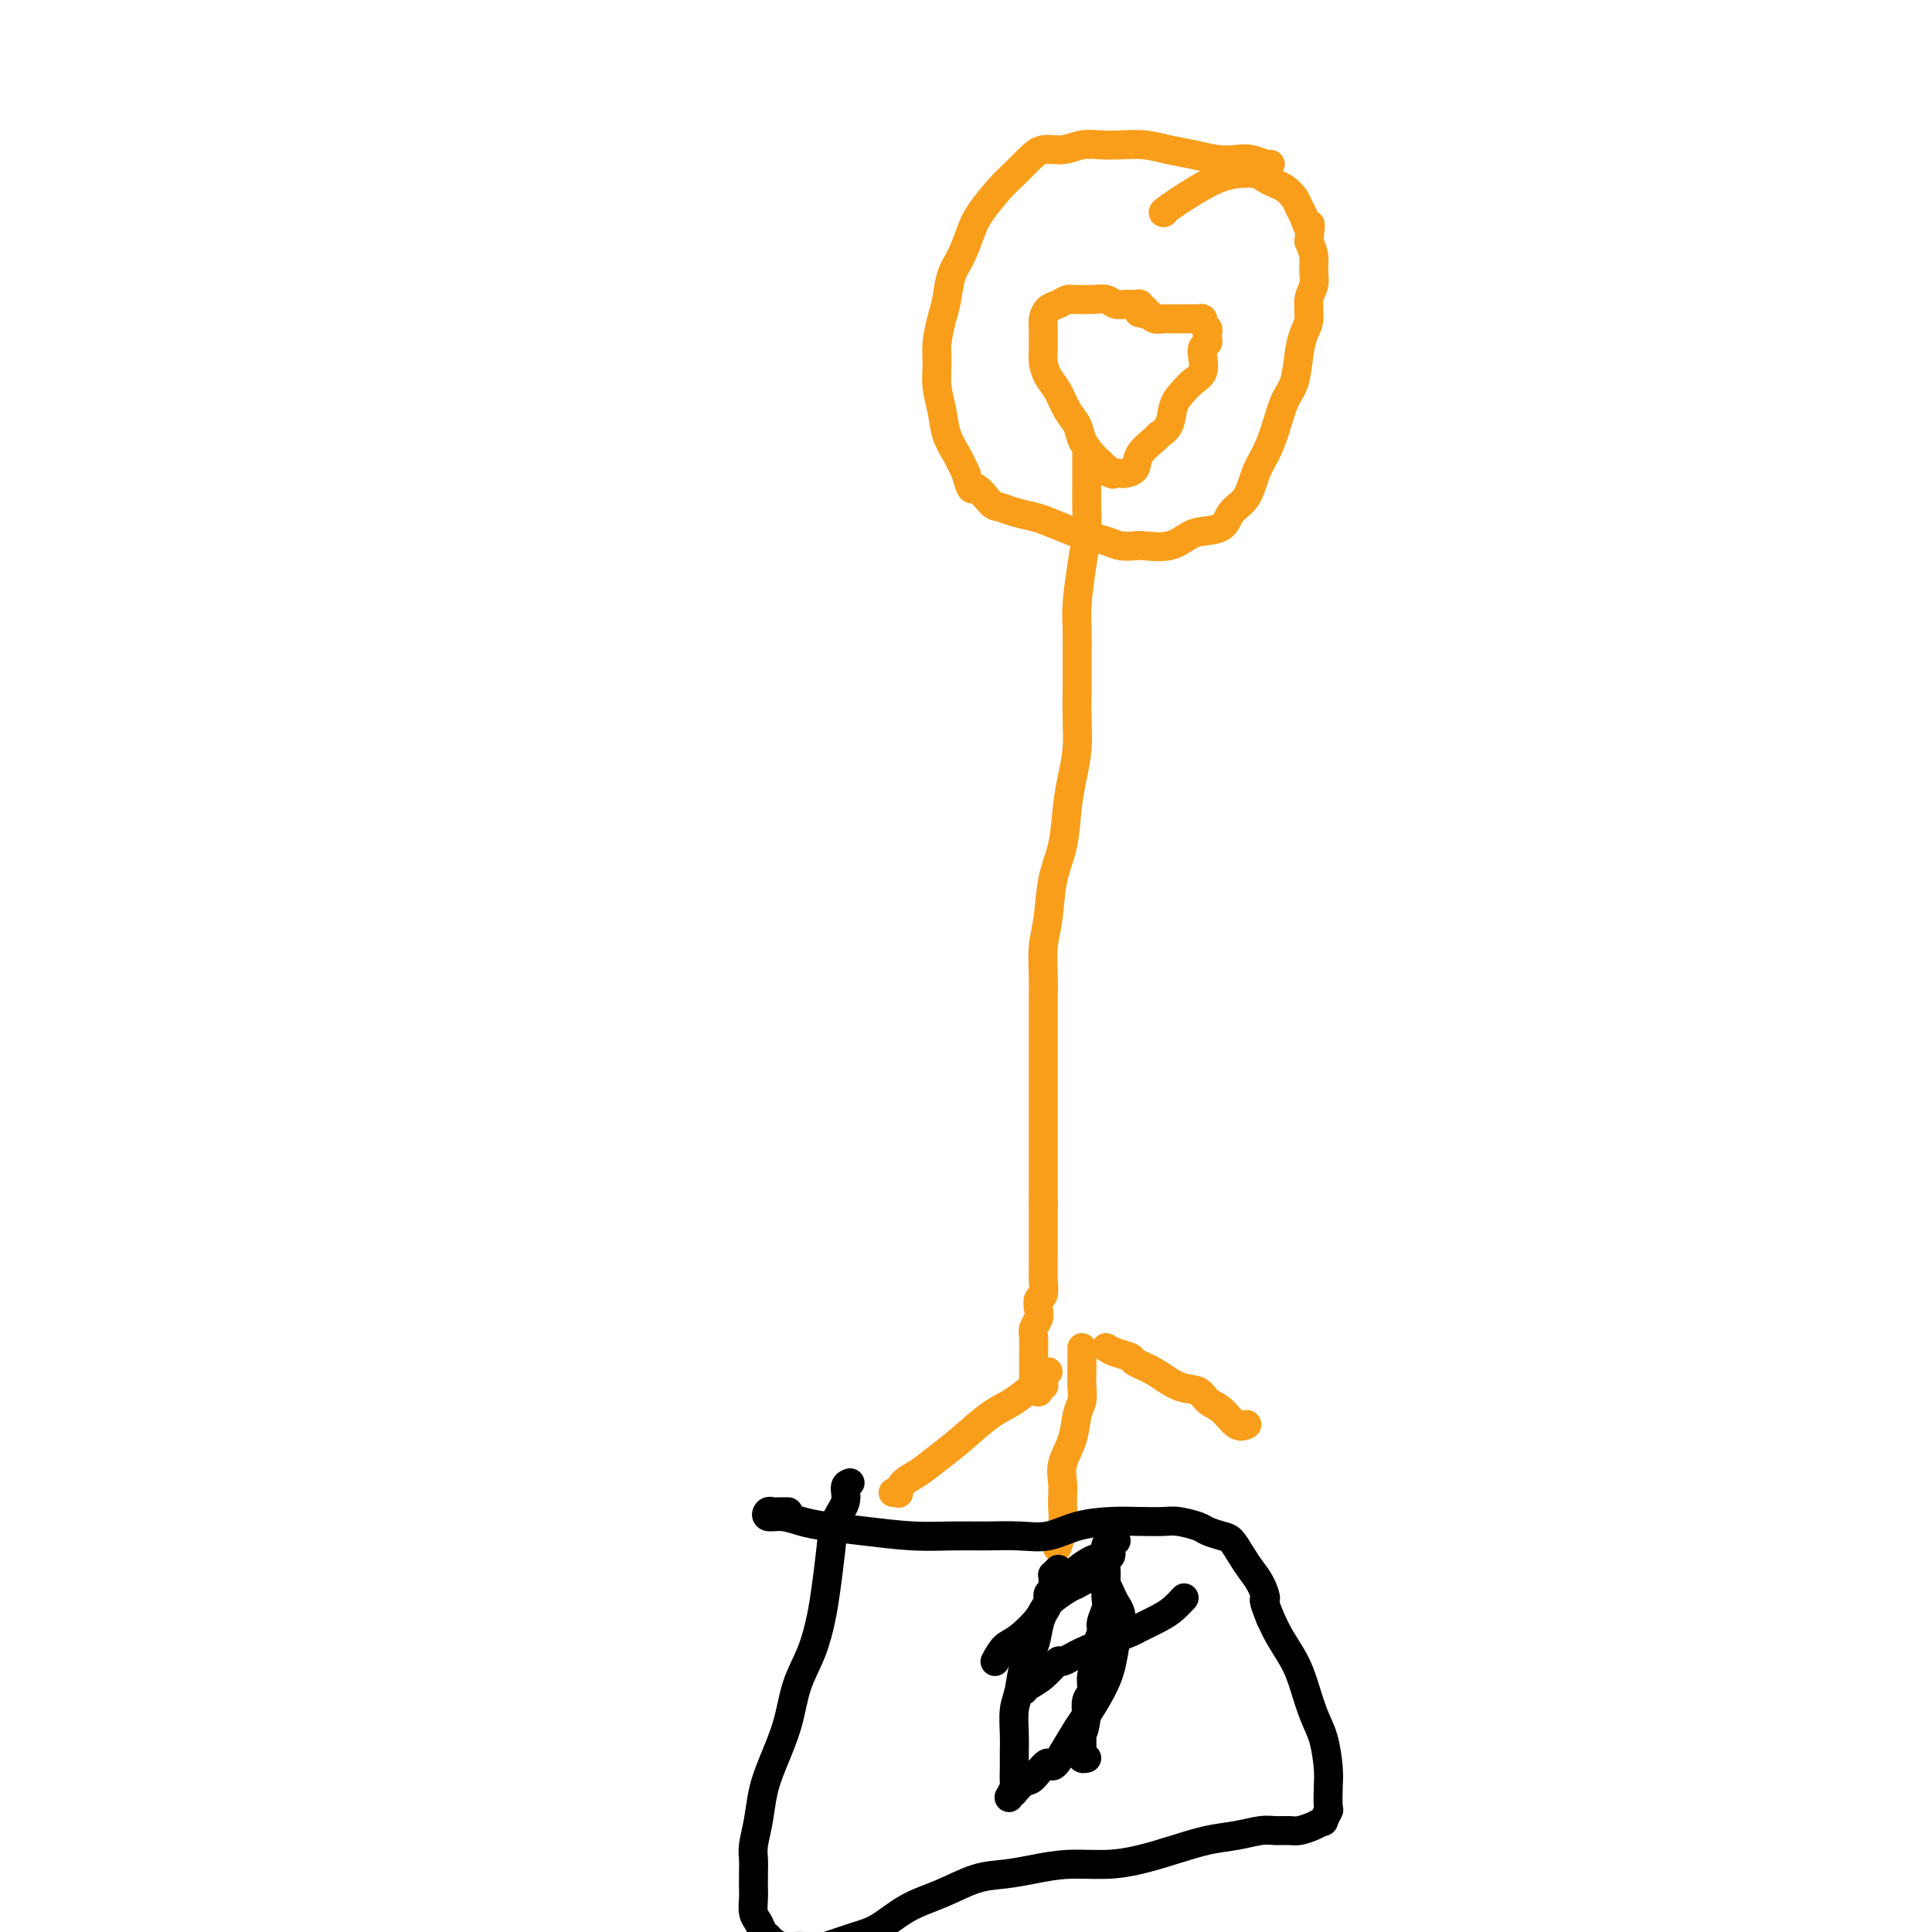 <svg viewBox='0 0 400 400' version='1.1' xmlns='http://www.w3.org/2000/svg' xmlns:xlink='http://www.w3.org/1999/xlink'><g fill='none' stroke='#F99E1B' stroke-width='6' stroke-linecap='round' stroke-linejoin='round'><path d='M225,94c0.006,2.080 0.012,4.159 0,6c-0.012,1.841 -0.042,3.442 0,5c0.042,1.558 0.155,3.071 0,5c-0.155,1.929 -0.577,4.272 -1,7c-0.423,2.728 -0.846,5.841 -1,8c-0.154,2.159 -0.041,3.363 0,5c0.041,1.637 0.008,3.707 0,6c-0.008,2.293 0.009,4.809 0,7c-0.009,2.191 -0.043,4.058 0,6c0.043,1.942 0.162,3.958 0,6c-0.162,2.042 -0.607,4.110 -1,6c-0.393,1.890 -0.736,3.602 -1,6c-0.264,2.398 -0.449,5.480 -1,8c-0.551,2.520 -1.468,4.476 -2,7c-0.532,2.524 -0.678,5.616 -1,8c-0.322,2.384 -0.818,4.061 -1,6c-0.182,1.939 -0.049,4.139 0,6c0.049,1.861 0.013,3.381 0,5c-0.013,1.619 -0.003,3.335 0,5c0.003,1.665 0.001,3.277 0,5c-0.001,1.723 -0.000,3.555 0,5c0.000,1.445 0.000,2.501 0,4c-0.000,1.499 -0.000,3.440 0,5c0.000,1.560 0.000,2.738 0,4c-0.000,1.262 -0.000,2.606 0,4c0.000,1.394 0.000,2.837 0,4c-0.000,1.163 -0.000,2.047 0,3c0.000,0.953 0.000,1.977 0,3'/><path d='M216,249c0.000,8.740 0.000,4.089 0,3c-0.000,-1.089 -0.000,1.383 0,3c0.000,1.617 0.001,2.377 0,3c-0.001,0.623 -0.004,1.108 0,2c0.004,0.892 0.015,2.193 0,3c-0.015,0.807 -0.056,1.122 0,2c0.056,0.878 0.207,2.318 0,3c-0.207,0.682 -0.774,0.604 -1,1c-0.226,0.396 -0.113,1.265 0,2c0.113,0.735 0.226,1.336 0,2c-0.226,0.664 -0.793,1.392 -1,2c-0.207,0.608 -0.056,1.098 0,2c0.056,0.902 0.015,2.217 0,3c-0.015,0.783 -0.004,1.035 0,1c0.004,-0.035 0.001,-0.355 0,0c-0.001,0.355 -0.001,1.387 0,2c0.001,0.613 0.004,0.809 0,1c-0.004,0.191 -0.016,0.378 0,1c0.016,0.622 0.061,1.680 0,2c-0.061,0.320 -0.226,-0.096 0,0c0.226,0.096 0.844,0.706 1,1c0.156,0.294 -0.150,0.271 0,0c0.150,-0.271 0.757,-0.792 1,-1c0.243,-0.208 0.121,-0.104 0,0'/><path d='M263,34c-0.150,0.111 -0.300,0.223 -1,0c-0.700,-0.223 -1.950,-0.780 -3,-1c-1.050,-0.220 -1.900,-0.101 -3,0c-1.100,0.101 -2.450,0.185 -4,0c-1.550,-0.185 -3.299,-0.638 -5,-1c-1.701,-0.362 -3.354,-0.634 -5,-1c-1.646,-0.366 -3.286,-0.826 -5,-1c-1.714,-0.174 -3.501,-0.062 -5,0c-1.499,0.062 -2.708,0.074 -4,0c-1.292,-0.074 -2.667,-0.235 -4,0c-1.333,0.235 -2.624,0.865 -4,1c-1.376,0.135 -2.837,-0.225 -4,0c-1.163,0.225 -2.027,1.034 -3,2c-0.973,0.966 -2.056,2.089 -3,3c-0.944,0.911 -1.748,1.610 -3,3c-1.252,1.390 -2.951,3.470 -4,5c-1.049,1.530 -1.447,2.508 -2,4c-0.553,1.492 -1.262,3.498 -2,5c-0.738,1.502 -1.504,2.501 -2,4c-0.496,1.499 -0.722,3.499 -1,5c-0.278,1.501 -0.607,2.504 -1,4c-0.393,1.496 -0.849,3.484 -1,5c-0.151,1.516 0.004,2.558 0,4c-0.004,1.442 -0.167,3.284 0,5c0.167,1.716 0.663,3.305 1,5c0.337,1.695 0.514,3.495 1,5c0.486,1.505 1.282,2.716 2,4c0.718,1.284 1.359,2.642 2,4'/><path d='M200,98c1.223,4.687 1.279,2.905 2,3c0.721,0.095 2.105,2.066 3,3c0.895,0.934 1.300,0.831 2,1c0.700,0.169 1.694,0.608 3,1c1.306,0.392 2.923,0.735 4,1c1.077,0.265 1.614,0.453 3,1c1.386,0.547 3.622,1.453 5,2c1.378,0.547 1.900,0.735 3,1c1.100,0.265 2.779,0.609 4,1c1.221,0.391 1.982,0.830 3,1c1.018,0.170 2.291,0.070 3,0c0.709,-0.070 0.855,-0.111 2,0c1.145,0.111 3.289,0.374 5,0c1.711,-0.374 2.990,-1.386 4,-2c1.010,-0.614 1.751,-0.832 3,-1c1.249,-0.168 3.006,-0.287 4,-1c0.994,-0.713 1.225,-2.019 2,-3c0.775,-0.981 2.094,-1.638 3,-3c0.906,-1.362 1.398,-3.429 2,-5c0.602,-1.571 1.313,-2.647 2,-4c0.687,-1.353 1.350,-2.985 2,-5c0.650,-2.015 1.289,-4.415 2,-6c0.711,-1.585 1.496,-2.357 2,-4c0.504,-1.643 0.727,-4.158 1,-6c0.273,-1.842 0.595,-3.010 1,-4c0.405,-0.990 0.894,-1.801 1,-3c0.106,-1.199 -0.170,-2.785 0,-4c0.170,-1.215 0.788,-2.058 1,-3c0.212,-0.942 0.019,-1.985 0,-3c-0.019,-1.015 0.138,-2.004 0,-3c-0.138,-0.996 -0.569,-1.998 -1,-3'/><path d='M271,50c0.511,-5.070 0.289,-3.246 0,-3c-0.289,0.246 -0.643,-1.086 -1,-2c-0.357,-0.914 -0.715,-1.411 -1,-2c-0.285,-0.589 -0.498,-1.272 -1,-2c-0.502,-0.728 -1.294,-1.502 -2,-2c-0.706,-0.498 -1.324,-0.719 -2,-1c-0.676,-0.281 -1.408,-0.621 -2,-1c-0.592,-0.379 -1.045,-0.795 -2,-1c-0.955,-0.205 -2.413,-0.199 -4,0c-1.587,0.199 -3.302,0.589 -6,2c-2.698,1.411 -6.380,3.841 -8,5c-1.620,1.159 -1.177,1.045 -1,1c0.177,-0.045 0.089,-0.023 0,0'/><path d='M217,284c-0.391,0.450 -0.782,0.900 -2,2c-1.218,1.100 -3.263,2.851 -5,4c-1.737,1.149 -3.165,1.697 -5,3c-1.835,1.303 -4.075,3.362 -6,5c-1.925,1.638 -3.534,2.856 -5,4c-1.466,1.144 -2.789,2.216 -4,3c-1.211,0.784 -2.310,1.282 -3,2c-0.690,0.718 -0.969,1.656 -1,2c-0.031,0.344 0.188,0.092 0,0c-0.188,-0.092 -0.782,-0.025 -1,0c-0.218,0.025 -0.059,0.007 0,0c0.059,-0.007 0.017,-0.002 0,0c-0.017,0.002 -0.008,0.001 0,0'/><path d='M229,279c0.512,0.330 1.024,0.659 2,1c0.976,0.341 2.415,0.692 3,1c0.585,0.308 0.316,0.572 1,1c0.684,0.428 2.322,1.019 4,2c1.678,0.981 3.398,2.351 5,3c1.602,0.649 3.088,0.577 4,1c0.912,0.423 1.250,1.343 2,2c0.750,0.657 1.912,1.052 3,2c1.088,0.948 2.101,2.447 3,3c0.899,0.553 1.686,0.158 2,0c0.314,-0.158 0.157,-0.079 0,0'/><path d='M224,279c-0.002,0.184 -0.004,0.368 0,1c0.004,0.632 0.013,1.711 0,3c-0.013,1.289 -0.050,2.788 0,4c0.050,1.212 0.185,2.137 0,3c-0.185,0.863 -0.691,1.663 -1,3c-0.309,1.337 -0.423,3.209 -1,5c-0.577,1.791 -1.619,3.499 -2,5c-0.381,1.501 -0.102,2.795 0,4c0.102,1.205 0.028,2.320 0,3c-0.028,0.680 -0.011,0.925 0,1c0.011,0.075 0.017,-0.021 0,0c-0.017,0.021 -0.056,0.160 0,1c0.056,0.840 0.207,2.380 0,4c-0.207,1.620 -0.774,3.320 -1,4c-0.226,0.680 -0.113,0.340 0,0'/><path d='M237,64c-0.440,0.114 -0.881,0.228 -1,0c-0.119,-0.228 0.082,-0.797 0,-1c-0.082,-0.203 -0.447,-0.040 -1,0c-0.553,0.040 -1.293,-0.042 -2,0c-0.707,0.042 -1.380,0.208 -2,0c-0.620,-0.208 -1.188,-0.789 -2,-1c-0.812,-0.211 -1.870,-0.053 -3,0c-1.130,0.053 -2.334,0.002 -3,0c-0.666,-0.002 -0.795,0.044 -1,0c-0.205,-0.044 -0.486,-0.177 -1,0c-0.514,0.177 -1.262,0.666 -2,1c-0.738,0.334 -1.466,0.513 -2,1c-0.534,0.487 -0.875,1.282 -1,2c-0.125,0.718 -0.034,1.360 0,2c0.034,0.640 0.011,1.277 0,2c-0.011,0.723 -0.011,1.533 0,2c0.011,0.467 0.033,0.593 0,1c-0.033,0.407 -0.121,1.095 0,2c0.121,0.905 0.451,2.027 1,3c0.549,0.973 1.316,1.797 2,3c0.684,1.203 1.286,2.784 2,4c0.714,1.216 1.542,2.068 2,3c0.458,0.932 0.546,1.943 1,3c0.454,1.057 1.272,2.159 2,3c0.728,0.841 1.364,1.420 2,2'/><path d='M228,96c1.880,2.951 1.080,1.327 1,1c-0.080,-0.327 0.560,0.643 1,1c0.440,0.357 0.679,0.101 1,0c0.321,-0.101 0.724,-0.048 1,0c0.276,0.048 0.426,0.091 1,0c0.574,-0.091 1.572,-0.316 2,-1c0.428,-0.684 0.285,-1.828 1,-3c0.715,-1.172 2.289,-2.372 3,-3c0.711,-0.628 0.560,-0.682 1,-1c0.440,-0.318 1.470,-0.899 2,-2c0.530,-1.101 0.559,-2.721 1,-4c0.441,-1.279 1.294,-2.216 2,-3c0.706,-0.784 1.265,-1.414 2,-2c0.735,-0.586 1.647,-1.127 2,-2c0.353,-0.873 0.147,-2.079 0,-3c-0.147,-0.921 -0.234,-1.556 0,-2c0.234,-0.444 0.791,-0.696 1,-1c0.209,-0.304 0.071,-0.660 0,-1c-0.071,-0.340 -0.075,-0.666 0,-1c0.075,-0.334 0.228,-0.678 0,-1c-0.228,-0.322 -0.839,-0.622 -1,-1c-0.161,-0.378 0.127,-0.833 0,-1c-0.127,-0.167 -0.668,-0.045 -1,0c-0.332,0.045 -0.455,0.012 -1,0c-0.545,-0.012 -1.512,-0.002 -2,0c-0.488,0.002 -0.498,-0.003 -1,0c-0.502,0.003 -1.496,0.015 -2,0c-0.504,-0.015 -0.516,-0.055 -1,0c-0.484,0.055 -1.438,0.207 -2,0c-0.562,-0.207 -0.732,-0.773 -1,-1c-0.268,-0.227 -0.634,-0.113 -1,0'/><path d='M237,65c-2.167,-0.500 -1.083,-0.250 0,0'/></g>
<g fill='none' stroke='#000000' stroke-width='6' stroke-linecap='round' stroke-linejoin='round'><path d='M176,307c-0.477,0.170 -0.954,0.341 -1,1c-0.046,0.659 0.339,1.808 0,3c-0.339,1.192 -1.402,2.428 -2,4c-0.598,1.572 -0.730,3.481 -1,6c-0.270,2.519 -0.676,5.647 -1,8c-0.324,2.353 -0.566,3.930 -1,6c-0.434,2.070 -1.062,4.631 -2,7c-0.938,2.369 -2.188,4.544 -3,7c-0.812,2.456 -1.188,5.193 -2,8c-0.812,2.807 -2.060,5.686 -3,8c-0.940,2.314 -1.572,4.065 -2,6c-0.428,1.935 -0.651,4.056 -1,6c-0.349,1.944 -0.825,3.713 -1,5c-0.175,1.287 -0.048,2.092 0,3c0.048,0.908 0.016,1.920 0,3c-0.016,1.080 -0.015,2.230 0,3c0.015,0.770 0.046,1.162 0,2c-0.046,0.838 -0.168,2.122 0,3c0.168,0.878 0.625,1.349 1,2c0.375,0.651 0.666,1.481 1,2c0.334,0.519 0.711,0.728 1,1c0.289,0.272 0.490,0.609 1,1c0.510,0.391 1.330,0.836 2,1c0.670,0.164 1.192,0.047 2,0c0.808,-0.047 1.904,-0.023 3,0'/><path d='M167,403c1.996,0.568 2.485,0.487 4,0c1.515,-0.487 4.056,-1.381 6,-2c1.944,-0.619 3.292,-0.964 5,-2c1.708,-1.036 3.778,-2.764 6,-4c2.222,-1.236 4.597,-1.981 7,-3c2.403,-1.019 4.833,-2.311 7,-3c2.167,-0.689 4.072,-0.775 6,-1c1.928,-0.225 3.878,-0.588 6,-1c2.122,-0.412 4.415,-0.874 7,-1c2.585,-0.126 5.464,0.083 8,0c2.536,-0.083 4.731,-0.457 7,-1c2.269,-0.543 4.613,-1.256 7,-2c2.387,-0.744 4.818,-1.520 7,-2c2.182,-0.480 4.117,-0.664 6,-1c1.883,-0.336 3.715,-0.825 5,-1c1.285,-0.175 2.023,-0.037 3,0c0.977,0.037 2.194,-0.027 3,0c0.806,0.027 1.200,0.143 2,0c0.800,-0.143 2.004,-0.547 3,-1c0.996,-0.453 1.783,-0.957 2,-1c0.217,-0.043 -0.138,0.375 0,0c0.138,-0.375 0.767,-1.541 1,-2c0.233,-0.459 0.071,-0.210 0,-1c-0.071,-0.790 -0.050,-2.619 0,-4c0.050,-1.381 0.128,-2.314 0,-4c-0.128,-1.686 -0.461,-4.124 -1,-6c-0.539,-1.876 -1.285,-3.191 -2,-5c-0.715,-1.809 -1.398,-4.114 -2,-6c-0.602,-1.886 -1.124,-3.354 -2,-5c-0.876,-1.646 -2.108,-3.470 -3,-5c-0.892,-1.530 -1.446,-2.765 -2,-4'/><path d='M263,335c-1.893,-4.630 -1.126,-3.706 -1,-4c0.126,-0.294 -0.388,-1.805 -1,-3c-0.612,-1.195 -1.323,-2.075 -2,-3c-0.677,-0.925 -1.320,-1.897 -2,-3c-0.680,-1.103 -1.397,-2.338 -2,-3c-0.603,-0.662 -1.094,-0.752 -2,-1c-0.906,-0.248 -2.229,-0.655 -3,-1c-0.771,-0.345 -0.990,-0.629 -2,-1c-1.010,-0.371 -2.810,-0.830 -4,-1c-1.190,-0.170 -1.769,-0.052 -3,0c-1.231,0.052 -3.114,0.038 -5,0c-1.886,-0.038 -3.776,-0.101 -6,0c-2.224,0.101 -4.781,0.367 -7,1c-2.219,0.633 -4.101,1.635 -6,2c-1.899,0.365 -3.814,0.095 -6,0c-2.186,-0.095 -4.643,-0.014 -7,0c-2.357,0.014 -4.615,-0.037 -7,0c-2.385,0.037 -4.896,0.164 -8,0c-3.104,-0.164 -6.801,-0.617 -10,-1c-3.199,-0.383 -5.902,-0.695 -8,-1c-2.098,-0.305 -3.592,-0.604 -5,-1c-1.408,-0.396 -2.729,-0.891 -4,-1c-1.271,-0.109 -2.491,0.167 -3,0c-0.509,-0.167 -0.308,-0.777 0,-1c0.308,-0.223 0.722,-0.060 1,0c0.278,0.060 0.421,0.016 1,0c0.579,-0.016 1.594,-0.005 2,0c0.406,0.005 0.203,0.002 0,0'/><path d='M206,344c0.618,-1.145 1.237,-2.289 2,-3c0.763,-0.711 1.671,-0.988 3,-2c1.329,-1.012 3.080,-2.758 4,-4c0.920,-1.242 1.010,-1.979 2,-3c0.990,-1.021 2.881,-2.327 4,-3c1.119,-0.673 1.466,-0.714 2,-1c0.534,-0.286 1.256,-0.817 2,-1c0.744,-0.183 1.508,-0.018 2,0c0.492,0.018 0.710,-0.109 1,0c0.290,0.109 0.653,0.455 1,1c0.347,0.545 0.678,1.288 1,2c0.322,0.712 0.634,1.393 1,2c0.366,0.607 0.787,1.140 1,2c0.213,0.860 0.219,2.047 0,3c-0.219,0.953 -0.663,1.670 -1,3c-0.337,1.330 -0.568,3.271 -1,5c-0.432,1.729 -1.064,3.247 -2,5c-0.936,1.753 -2.175,3.741 -3,5c-0.825,1.259 -1.236,1.788 -2,3c-0.764,1.212 -1.882,3.106 -3,5'/><path d='M220,363c-2.377,4.300 -2.321,2.051 -3,2c-0.679,-0.051 -2.095,2.095 -3,3c-0.905,0.905 -1.300,0.568 -2,1c-0.700,0.432 -1.705,1.634 -2,2c-0.295,0.366 0.121,-0.105 0,0c-0.121,0.105 -0.779,0.787 -1,1c-0.221,0.213 -0.007,-0.043 0,0c0.007,0.043 -0.194,0.385 0,0c0.194,-0.385 0.784,-1.497 1,-2c0.216,-0.503 0.057,-0.396 0,-1c-0.057,-0.604 -0.012,-1.920 0,-3c0.012,-1.080 -0.009,-1.923 0,-3c0.009,-1.077 0.048,-2.388 0,-4c-0.048,-1.612 -0.181,-3.527 0,-5c0.181,-1.473 0.678,-2.506 1,-4c0.322,-1.494 0.468,-3.450 1,-5c0.532,-1.550 1.448,-2.696 2,-4c0.552,-1.304 0.740,-2.768 1,-4c0.260,-1.232 0.591,-2.231 1,-3c0.409,-0.769 0.894,-1.306 1,-2c0.106,-0.694 -0.169,-1.544 0,-2c0.169,-0.456 0.781,-0.518 1,-1c0.219,-0.482 0.045,-1.383 0,-2c-0.045,-0.617 0.041,-0.950 0,-1c-0.041,-0.050 -0.207,0.182 0,0c0.207,-0.182 0.786,-0.780 1,-1c0.214,-0.220 0.061,-0.063 0,0c-0.061,0.063 -0.031,0.031 0,0'/><path d='M221,327c0.557,-0.632 1.115,-1.265 2,-2c0.885,-0.735 2.098,-1.574 3,-2c0.902,-0.426 1.495,-0.440 2,-1c0.505,-0.560 0.924,-1.667 1,-2c0.076,-0.333 -0.190,0.107 0,0c0.190,-0.107 0.837,-0.761 1,-1c0.163,-0.239 -0.156,-0.062 0,0c0.156,0.062 0.789,0.010 1,0c0.211,-0.010 0.000,0.024 0,0c-0.000,-0.024 0.210,-0.106 0,0c-0.210,0.106 -0.841,0.398 -1,1c-0.159,0.602 0.154,1.512 0,2c-0.154,0.488 -0.774,0.554 -1,1c-0.226,0.446 -0.060,1.273 0,2c0.060,0.727 0.012,1.353 0,2c-0.012,0.647 0.012,1.313 0,2c-0.012,0.687 -0.060,1.394 0,2c0.060,0.606 0.227,1.110 0,2c-0.227,0.890 -0.850,2.166 -1,3c-0.150,0.834 0.171,1.224 0,2c-0.171,0.776 -0.834,1.936 -1,3c-0.166,1.064 0.165,2.031 0,3c-0.165,0.969 -0.828,1.940 -1,3c-0.172,1.060 0.146,2.208 0,3c-0.146,0.792 -0.756,1.226 -1,2c-0.244,0.774 -0.122,1.887 0,3'/><path d='M225,355c-0.845,5.776 -0.959,2.714 -1,2c-0.041,-0.714 -0.011,0.918 0,2c0.011,1.082 0.002,1.614 0,2c-0.002,0.386 0.003,0.625 0,1c-0.003,0.375 -0.015,0.885 0,1c0.015,0.115 0.055,-0.165 0,0c-0.055,0.165 -0.207,0.775 0,1c0.207,0.225 0.773,0.064 1,0c0.227,-0.064 0.113,-0.032 0,0'/><path d='M212,350c0.172,-0.291 0.345,-0.581 1,-1c0.655,-0.419 1.794,-0.965 3,-2c1.206,-1.035 2.481,-2.557 3,-3c0.519,-0.443 0.283,0.195 1,0c0.717,-0.195 2.387,-1.221 4,-2c1.613,-0.779 3.170,-1.310 5,-2c1.830,-0.690 3.934,-1.537 5,-2c1.066,-0.463 1.095,-0.541 2,-1c0.905,-0.459 2.686,-1.298 4,-2c1.314,-0.702 2.162,-1.266 3,-2c0.838,-0.734 1.668,-1.638 2,-2c0.332,-0.362 0.166,-0.181 0,0'/></g>
</svg>